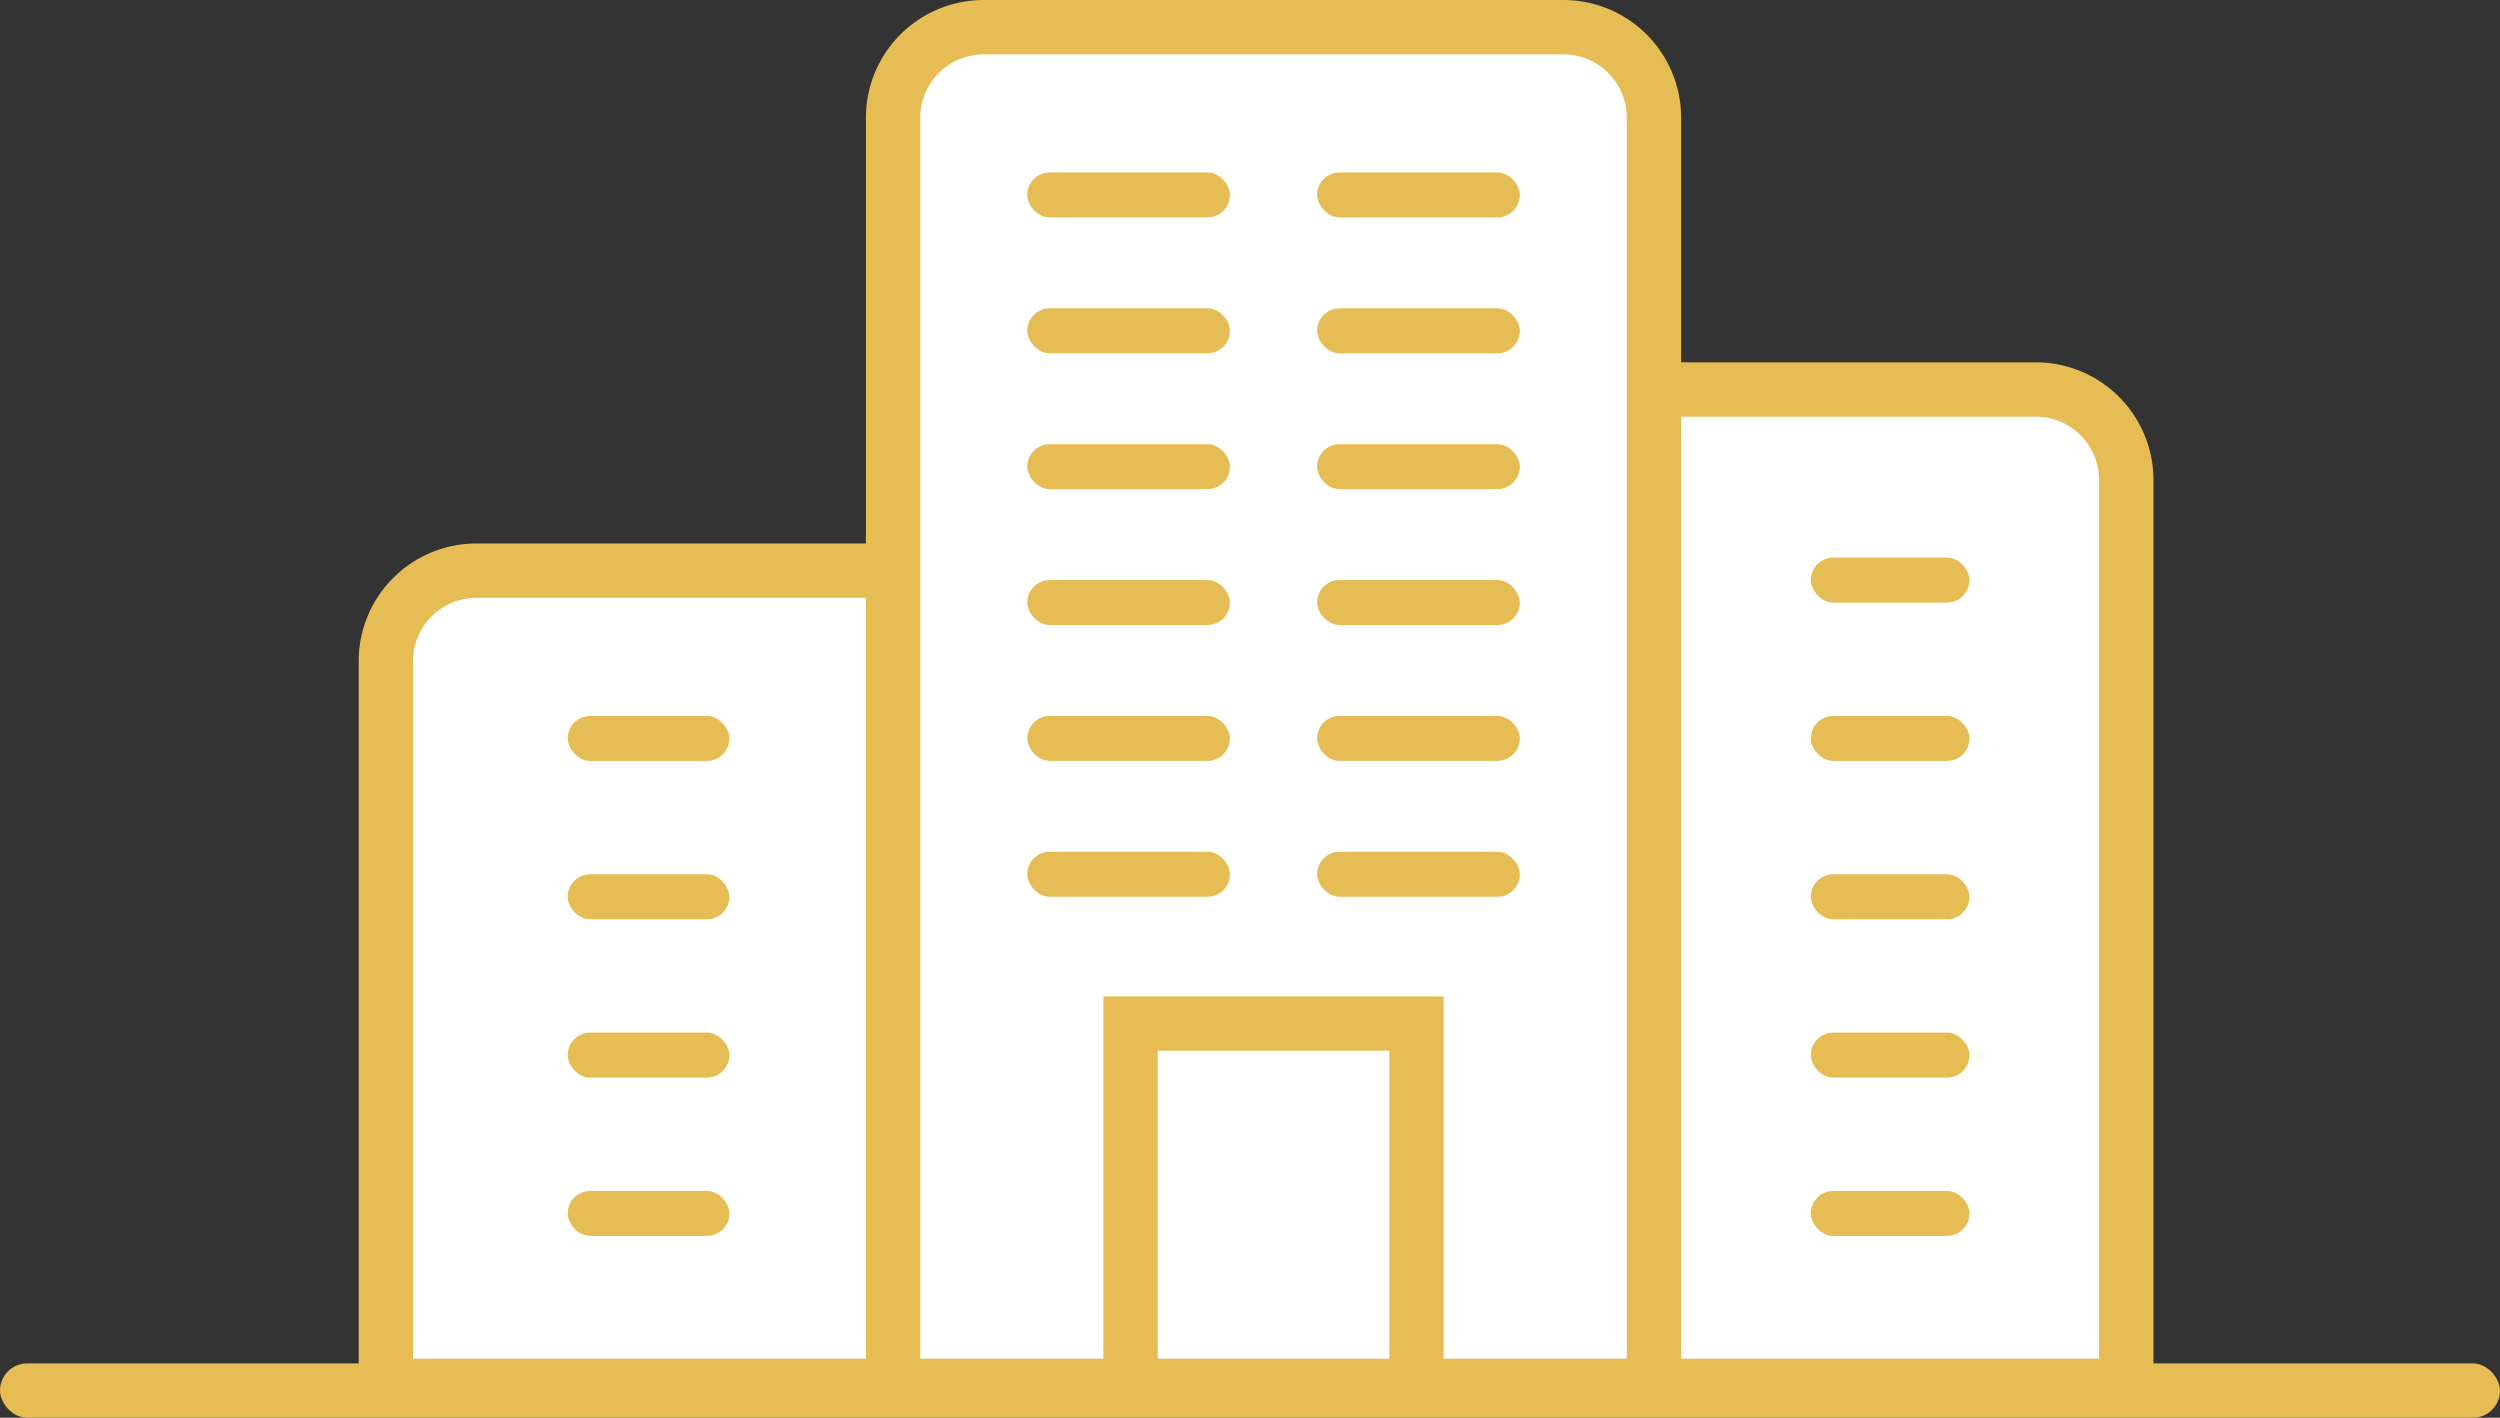 <svg xmlns="http://www.w3.org/2000/svg" width="138" height="78.26" viewBox="0 0 138 78.26">
  <rect x="0" y="0" width="138" height="78.26" fill="#333333" stroke="none"/>
  <g id="Group_2606" data-name="Group 2606" transform="translate(-364 -2744.242)">
    <path id="Rectangle_868" data-name="Rectangle 868" d="M5,0H26a5,5,0,0,1,5,5V55a0,0,0,0,1,0,0H0a0,0,0,0,1,0,0V5A5,5,0,0,1,5,0Z" transform="translate(450.371 2765.742)" fill="#fff" stroke="#e6bc54" stroke-width="3"/>
    <path id="Rectangle_869" data-name="Rectangle 869" d="M5,0H29a0,0,0,0,1,0,0V45a0,0,0,0,1,0,0H0a0,0,0,0,1,0,0V5A5,5,0,0,1,5,0Z" transform="translate(385.299 2775.742)" fill="#fff" stroke="#e6bc54" stroke-width="3"/>
    <path id="Rectangle_858" data-name="Rectangle 858" d="M5,0H37a5,5,0,0,1,5,5V75a0,0,0,0,1,0,0H0a0,0,0,0,1,0,0V5A5,5,0,0,1,5,0Z" transform="translate(413.299 2745.742)" fill="#fff" stroke="#e6bc54" stroke-width="3"/>
    <rect id="Rectangle_859" data-name="Rectangle 859" width="15.786" height="20" transform="translate(426.406 2800.742)" fill="#fff" stroke="#e6bc54" stroke-width="3"/>
    <rect id="Rectangle_870" data-name="Rectangle 870" width="11.188" height="2.483" rx="1.241" transform="translate(420.705 2783.76)" fill="#e6bc54"/>
    <rect id="Rectangle_881" data-name="Rectangle 881" width="11.188" height="2.483" rx="1.241" transform="translate(420.705 2791.26)" fill="#e6bc54"/>
    <rect id="Rectangle_873" data-name="Rectangle 873" width="11.188" height="2.483" rx="1.241" transform="translate(420.705 2776.26)" fill="#e6bc54"/>
    <rect id="Rectangle_875" data-name="Rectangle 875" width="11.188" height="2.483" rx="1.241" transform="translate(420.705 2768.76)" fill="#e6bc54"/>
    <rect id="Rectangle_877" data-name="Rectangle 877" width="11.188" height="2.483" rx="1.241" transform="translate(420.705 2761.26)" fill="#e6bc54"/>
    <rect id="Rectangle_882" data-name="Rectangle 882" width="8.924" height="2.483" rx="1.241" transform="translate(395.338 2783.762)" fill="#e6bc54"/>
    <rect id="Rectangle_889" data-name="Rectangle 889" width="8.757" height="2.483" rx="1.241" transform="translate(463.957 2783.762)" fill="#e6bc54"/>
    <rect id="Rectangle_890" data-name="Rectangle 890" width="8.757" height="2.483" rx="1.241" transform="translate(463.957 2775.021)" fill="#e6bc54"/>
    <rect id="Rectangle_896" data-name="Rectangle 896" width="138" height="3" rx="1.5" transform="translate(364 2819.502)" fill="#e6bc54"/>
    <rect id="Rectangle_883" data-name="Rectangle 883" width="8.924" height="2.483" rx="1.241" transform="translate(395.338 2792.502)" fill="#e6bc54"/>
    <rect id="Rectangle_888" data-name="Rectangle 888" width="8.757" height="2.483" rx="1.241" transform="translate(463.957 2792.502)" fill="#e6bc54"/>
    <rect id="Rectangle_884" data-name="Rectangle 884" width="8.924" height="2.483" rx="1.241" transform="translate(395.338 2801.242)" fill="#e6bc54"/>
    <rect id="Rectangle_887" data-name="Rectangle 887" width="8.757" height="2.483" rx="1.241" transform="translate(463.957 2801.242)" fill="#e6bc54"/>
    <rect id="Rectangle_885" data-name="Rectangle 885" width="8.924" height="2.483" rx="1.241" transform="translate(395.338 2809.982)" fill="#e6bc54"/>
    <rect id="Rectangle_886" data-name="Rectangle 886" width="8.757" height="2.483" rx="1.241" transform="translate(463.957 2809.982)" fill="#e6bc54"/>
    <rect id="Rectangle_879" data-name="Rectangle 879" width="11.188" height="2.483" rx="1.241" transform="translate(420.705 2753.76)" fill="#e6bc54"/>
    <rect id="Rectangle_871" data-name="Rectangle 871" width="11.188" height="2.483" rx="1.241" transform="translate(436.705 2783.76)" fill="#e6bc54"/>
    <rect id="Rectangle_880" data-name="Rectangle 880" width="11.188" height="2.483" rx="1.241" transform="translate(436.705 2791.26)" fill="#e6bc54"/>
    <rect id="Rectangle_872" data-name="Rectangle 872" width="11.188" height="2.483" rx="1.241" transform="translate(436.705 2776.26)" fill="#e6bc54"/>
    <rect id="Rectangle_874" data-name="Rectangle 874" width="11.188" height="2.483" rx="1.241" transform="translate(436.705 2768.76)" fill="#e6bc54"/>
    <rect id="Rectangle_876" data-name="Rectangle 876" width="11.188" height="2.483" rx="1.241" transform="translate(436.705 2761.26)" fill="#e6bc54"/>
    <rect id="Rectangle_878" data-name="Rectangle 878" width="11.188" height="2.483" rx="1.241" transform="translate(436.705 2753.76)" fill="#e6bc54"/>
  </g>
</svg>
